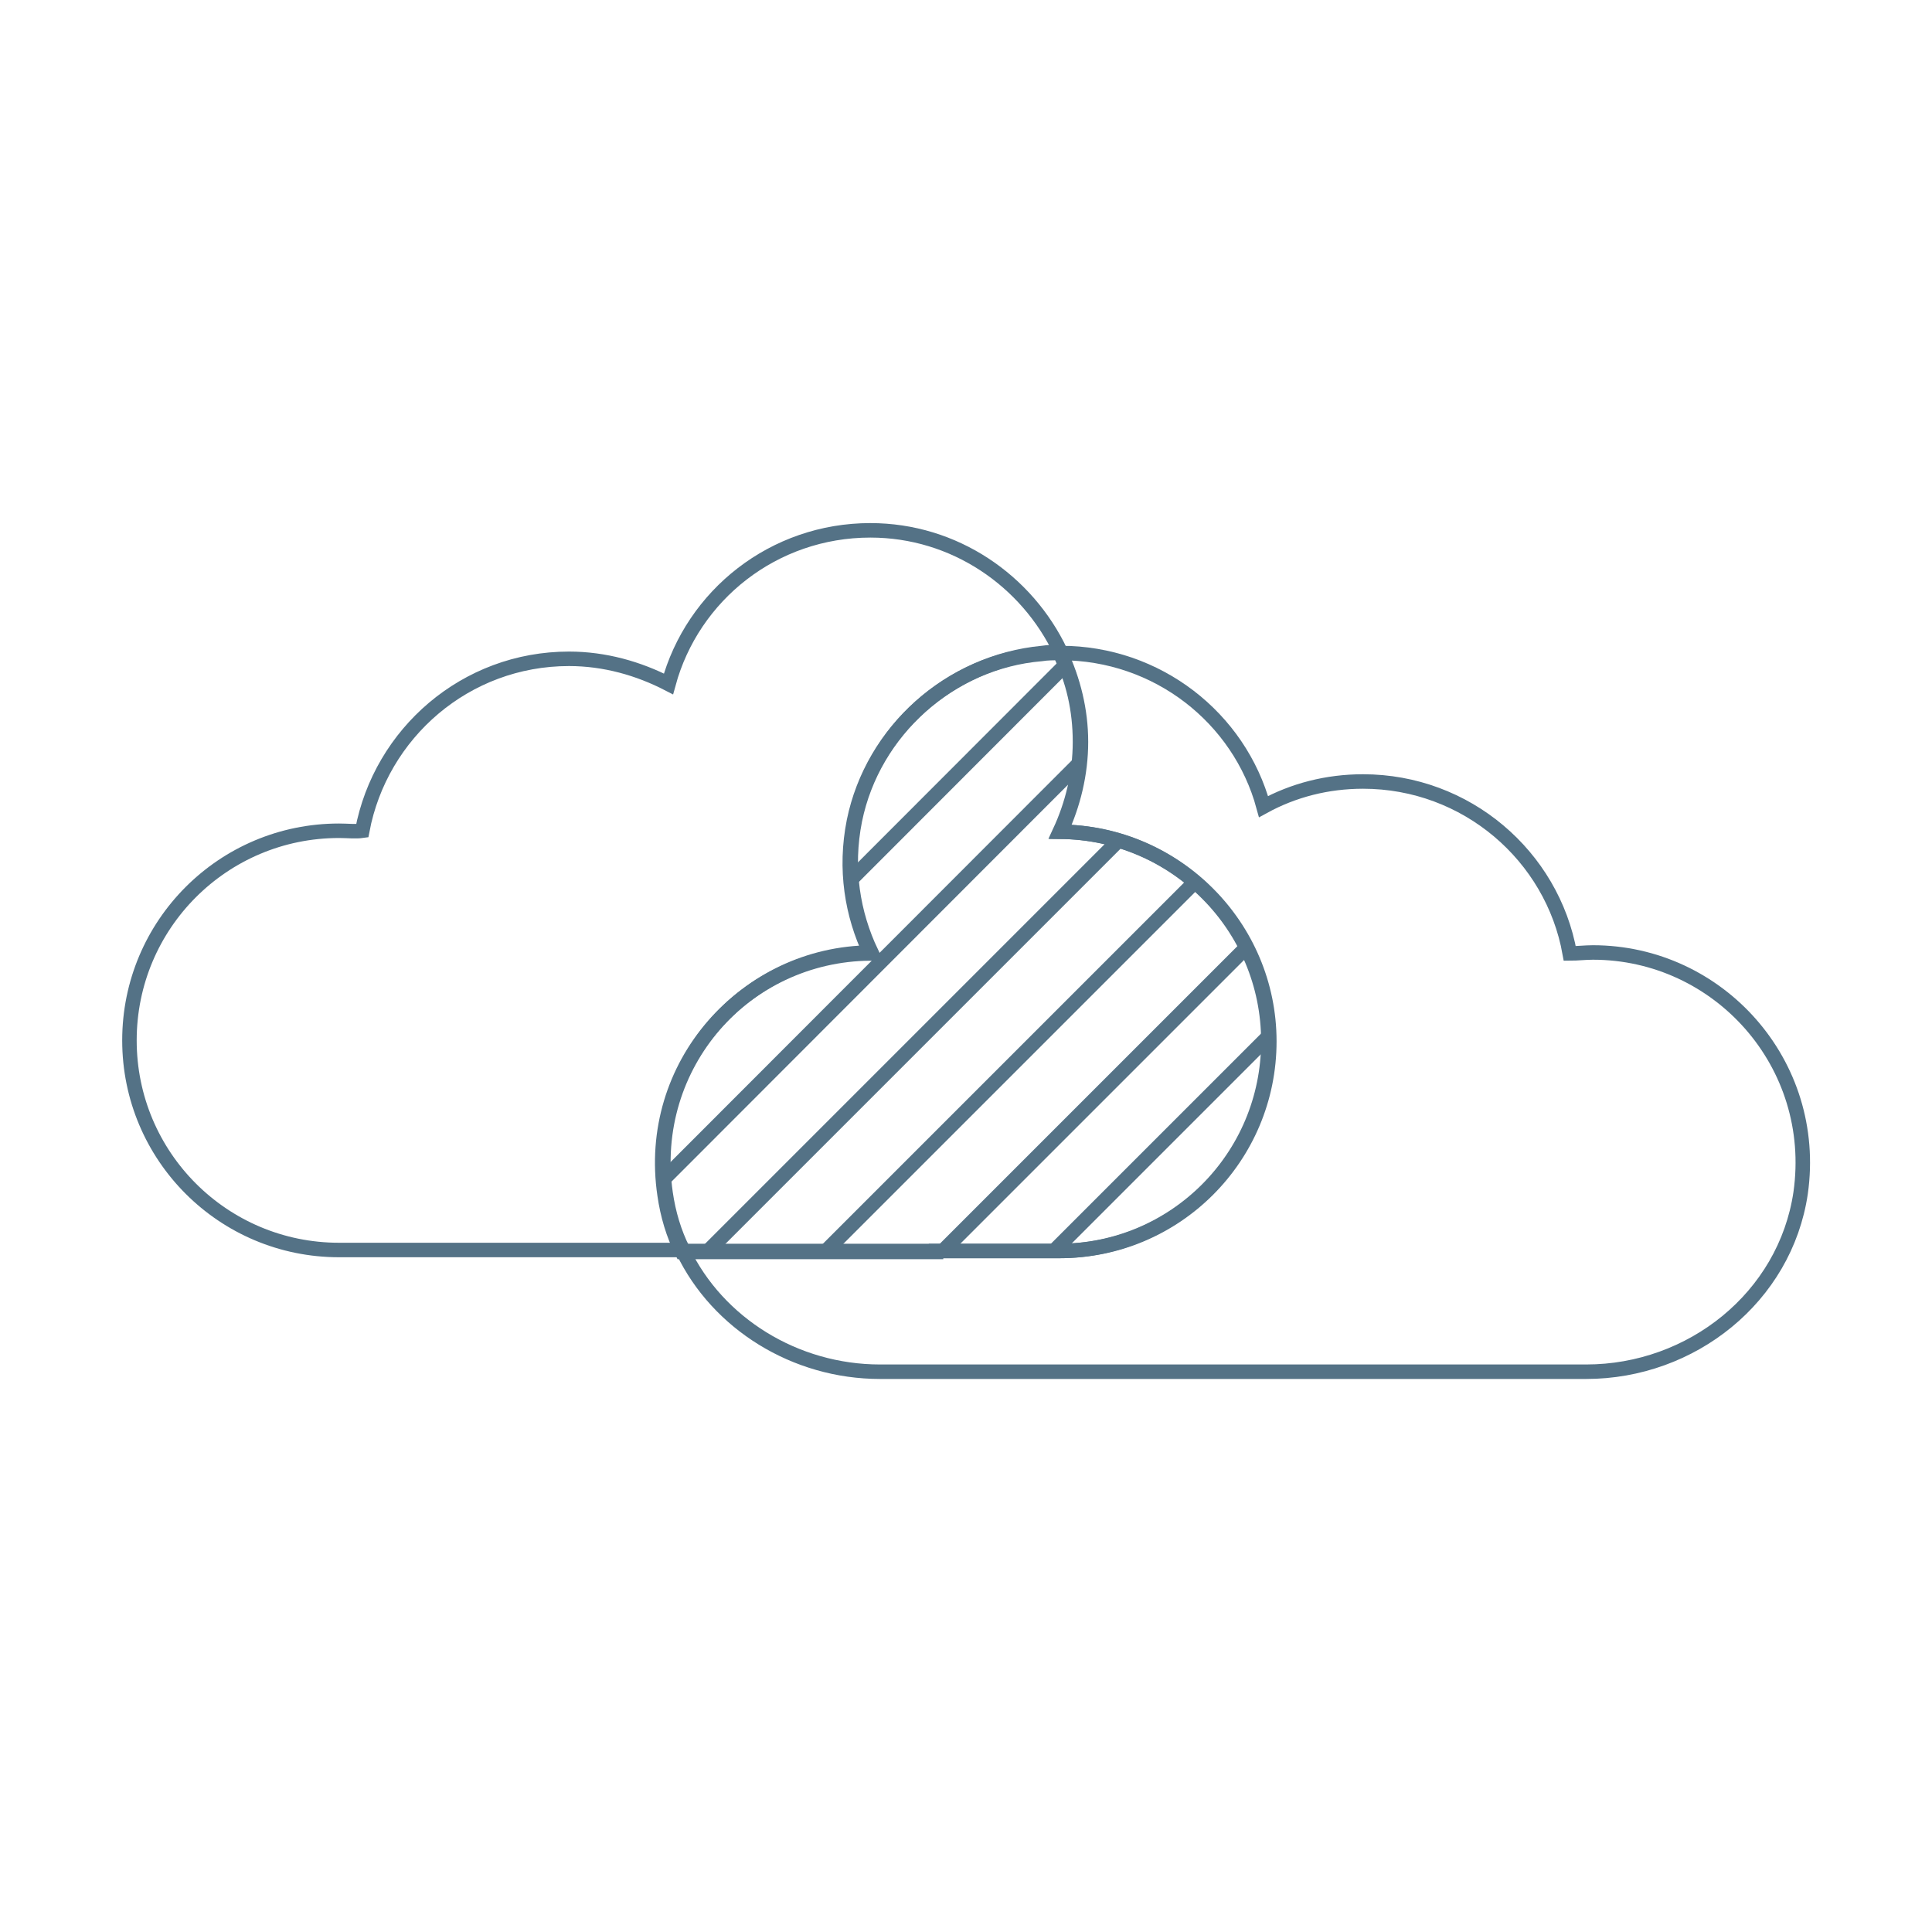 <?xml version="1.0" encoding="utf-8"?>
<svg xmlns="http://www.w3.org/2000/svg" id="Layer_1" xmlns:xlink="http://www.w3.org/1999/xlink" viewBox="0 0 200 200">
  <style>
    .st0{fill:none;stroke:#547286;stroke-width:1.5;stroke-miterlimit:10;} .st1{clip-path:url(#XMLID_2_);}
  </style>
  <g id="XMLID_253_">
    <path id="XMLID_264_" d="M164.9 98.6c-.8 0-1.6.1-2.4.1-1.8-10.1-10.7-17.8-21.4-17.8-3.7 0-7.2.9-10.3 2.6-2.5-9.2-11-15.9-21-15.9 1.3 2.8 2.1 5.9 2.1 9.2 0 3.3-.8 6.5-2.1 9.3 11.9.1 21.6 9.8 21.6 21.7 0 12-9.7 21.7-21.7 21.7h-39C74.3 137 82.3 142 91.1 142h73.1c10.9 0 20.6-7.7 22.2-18.5 1.9-13.4-8.5-24.9-21.5-24.9z" class="st0"/>
    <path id="XMLID_263_" d="M90.2 98.6c-1.9-4-2.7-8.7-1.7-13.7 1.9-9.3 9.9-16.4 19.4-17.3.6-.1 1.3-.1 1.9-.1-3.5-7.4-11-12.6-19.7-12.6-10 0-18.4 6.7-20.9 15.9-3.1-1.6-6.6-2.6-10.3-2.6-10.7 0-19.5 7.7-21.4 17.8-.7.1-1.5 0-2.4 0-12 0-21.7 9.7-21.7 21.7s9.7 21.7 21.7 21.7h35.6c-.9-1.8-1.5-3.8-1.8-5.9-1.9-13.3 8.3-24.8 21.3-24.9z" class="st0"/>
    <g id="XMLID_254_">
      <defs>
        <path id="XMLID_255_" d="M96.9 129.5h12.7c12 0 21.7-9.7 21.7-21.7 0-11.9-9.6-21.6-21.6-21.7 1.3-2.8 2.1-6 2.1-9.3 0-3.3-.7-6.4-2.1-9.2-.6 0-1.3 0-1.9.1-9.5.8-17.5 8-19.4 17.3-1 5-.2 9.7 1.7 13.7-13 .1-23.3 11.6-21.3 25 .3 2.1.9 4.1 1.8 5.9h26.3z"/>
      </defs>
      <clipPath id="XMLID_2_">
        <use xlink:href="#XMLID_255_" overflow="visible"/>
      </clipPath>
      <g id="XMLID_256_" class="st1">
        <path id="XMLID_262_" d="M42.9 147.9l98.5-98.6" class="st0"/>
        <path id="XMLID_261_" d="M48.9 153.9l98.6-98.6" class="st0"/>
        <path id="XMLID_260_" d="M55 160l98.6-98.6" class="st0"/>
        <path id="XMLID_259_" d="M61 166.1l98.6-98.6" class="st0"/>
        <path id="XMLID_258_" d="M66.8 171.8l98.6-98.6" class="st0"/>
        <path id="XMLID_257_" d="M37.1 142.1l98.5-98.6" class="st0"/>
      </g>
      <use fill="none" stroke="#547286" stroke-width="1.5" stroke-miterlimit="10" xlink:href="#XMLID_255_" overflow="visible"/>
    </g>
  </g>
</svg>